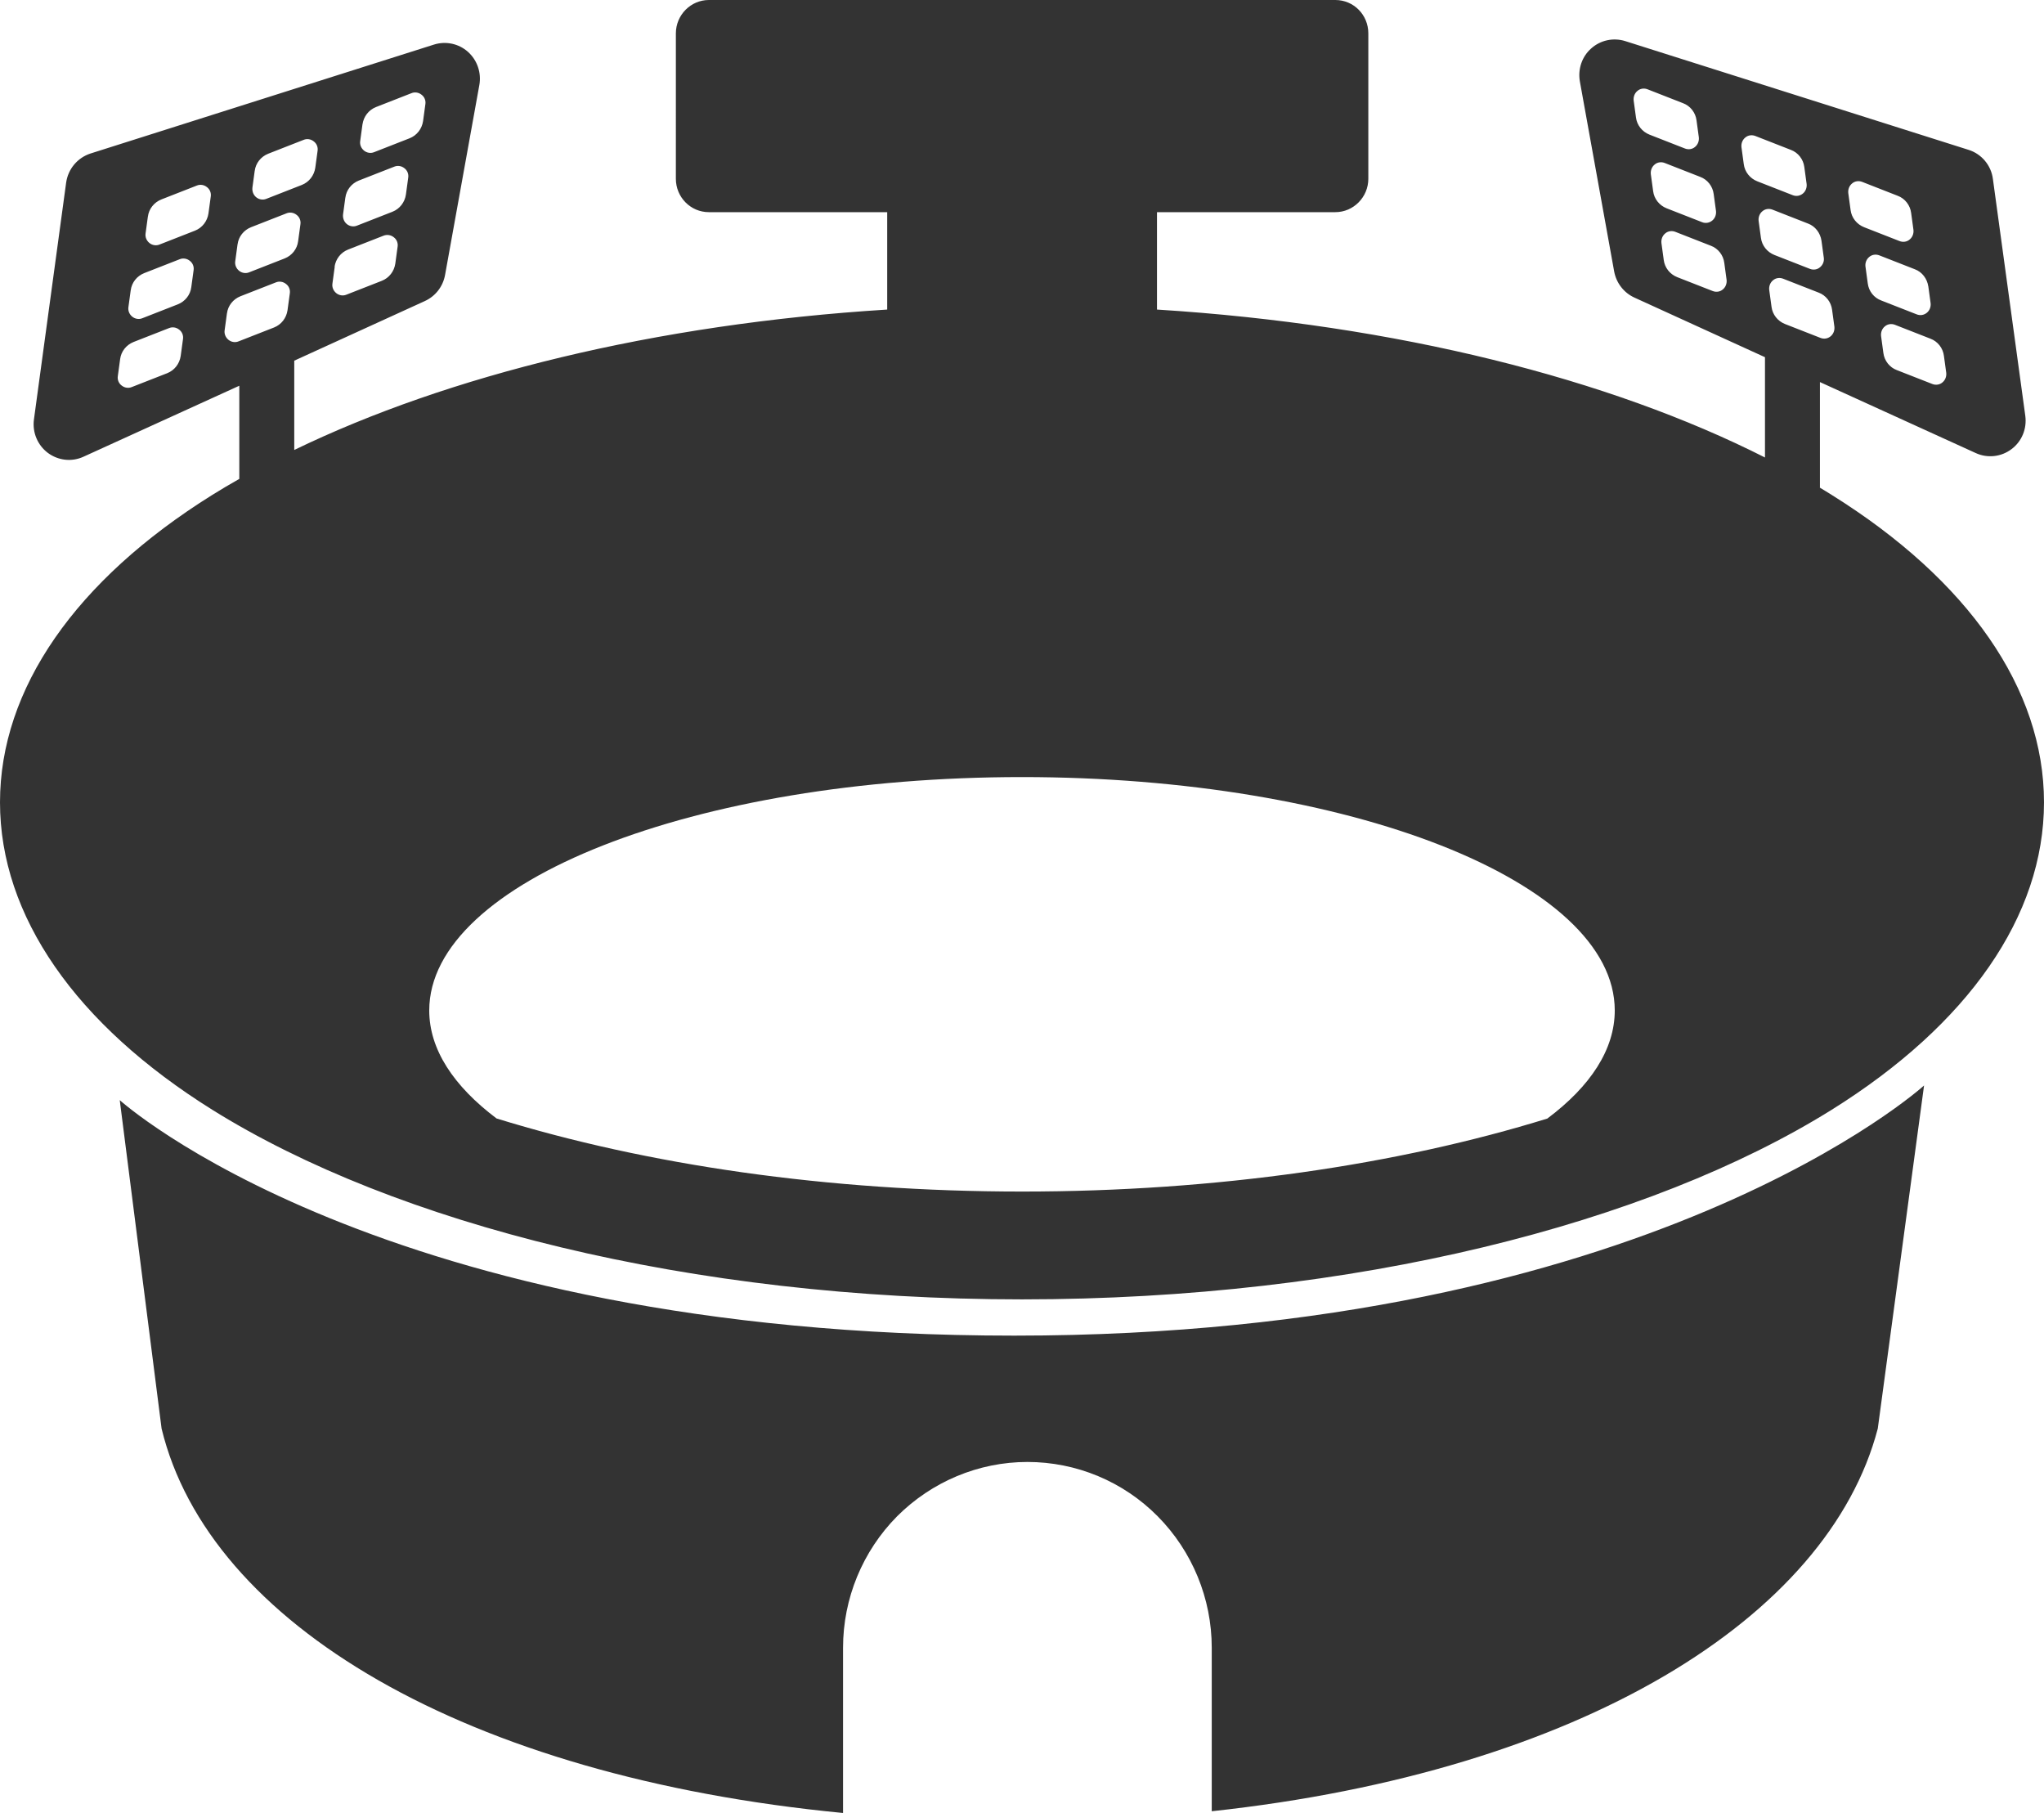 <?xml version="1.0" encoding="UTF-8"?>
<svg id="a" data-name="svg" xmlns="http://www.w3.org/2000/svg" width="106" height="94" viewBox="0 0 106 94">
  <g id="d" data-name="com">
    <path id="e" data-name="com_x5F_icon_x5F_b_x5F_spectating" d="M43.72,94c-19.6-1.89-32.89-9.82-35.34-19.93l-2.17-17.03s13.48,12.21,46.39,12.21,47.18-12.97,47.18-12.97l-2.4,17.79c-2.57,9.81-15.42,17.77-34.54,19.84v-8.48c0-2.55-1.01-5-2.8-6.81-1.79-1.81-4.22-2.82-6.76-2.82h0c-2.53,0-4.96,1.02-6.76,2.82-1.79,1.81-2.8,4.26-2.8,6.81v8.57ZM95.01,16.06c-.05-.4-.32-.75-.7-.89l-1.84-.72c-.18-.07-.38-.04-.52.08-.15.12-.22.31-.2.5l.12.88c.05.4.32.74.7.89l1.84.72c.18.07.37.04.52-.08.15-.12.22-.31.2-.5l-.12-.88ZM89.42,13.63c-.05-.4-.32-.75-.7-.89l-1.84-.72c-.18-.07-.38-.04-.52.08-.15.12-.22.31-.2.5l.12.88c.05.4.32.74.7.89l1.84.72c.18.07.38.04.52-.08.15-.12.22-.31.2-.5l-.12-.88ZM94.46,12.48c-.06-.4-.32-.75-.7-.89l-1.84-.72c-.18-.07-.38-.04-.52.08-.15.12-.22.31-.2.5l.12.88c.05.4.32.74.7.89l1.84.72c.18.07.38.04.52-.08.15-.12.23-.31.2-.5l-.12-.88ZM100,14.85c-.06-.4-.32-.75-.7-.89l-1.84-.72c-.18-.07-.38-.04-.52.08-.15.12-.22.31-.2.49l.12.88c.05.41.32.75.7.89l1.84.72c.18.07.37.04.52-.08.15-.12.22-.31.2-.5l-.12-.88ZM88.87,10.06c-.05-.4-.32-.75-.7-.89l-1.84-.72c-.18-.07-.38-.04-.52.08-.15.12-.22.31-.2.5l.12.88c.05.4.32.74.7.89l1.84.72c.17.07.37.04.52-.08.15-.12.22-.31.2-.5l-.12-.88ZM100.81,18.45c-.05-.4-.32-.75-.7-.89l-1.84-.72c-.18-.07-.38-.04-.52.08-.15.12-.22.31-.2.5l.12.88c.05.4.32.75.7.89l1.84.72c.18.07.38.04.52-.08.15-.12.22-.31.2-.5l-.12-.88ZM93.57,8.66c-.05-.4-.32-.75-.7-.89l-1.84-.72c-.18-.07-.38-.04-.52.08-.15.12-.22.31-.2.5l.12.88c.05.4.32.74.7.89l1.84.72c.18.07.37.04.52-.08.15-.12.22-.31.2-.5l-.12-.88ZM87.98,6.24c-.05-.4-.32-.75-.7-.89l-1.84-.72c-.18-.07-.38-.04-.52.08-.15.12-.22.31-.2.5l.12.88c.05.4.32.74.7.89l1.84.72c.18.07.38.04.52-.08.15-.12.22-.31.2-.5l-.12-.88ZM99.11,11.04c-.05-.4-.32-.75-.7-.89l-1.84-.72c-.18-.07-.38-.04-.52.08-.15.12-.22.31-.2.5l.12.88c.05.4.32.74.7.89l1.84.72c.18.07.38.04.52-.08.15-.12.22-.31.2-.5l-.12-.88ZM6.78,15.04l-.12.88c-.03.19.05.38.2.5.15.12.35.15.52.08l1.84-.72c.38-.15.65-.49.7-.89l.12-.88c.03-.19-.05-.38-.2-.49-.15-.12-.35-.15-.52-.08l-1.84.72c-.38.15-.65.49-.7.89ZM7.67,11.22l-.12.88c-.03.19.05.38.2.5.15.12.35.15.52.08l1.84-.72c.38-.15.64-.49.7-.89l.12-.88c.03-.19-.05-.38-.2-.49-.15-.12-.35-.15-.52-.08l-1.84.72c-.38.15-.65.49-.7.89ZM6.23,18.62l-.12.88c-.03.19.05.38.2.49.15.12.35.15.52.08l1.84-.72c.38-.15.64-.49.7-.89l.12-.88c.03-.19-.05-.38-.2-.49-.15-.12-.35-.15-.52-.08l-1.84.72c-.38.15-.65.49-.7.89ZM13.21,8.85l-.12.88c-.02.19.05.38.2.5.15.12.35.15.52.08l1.84-.72c.38-.15.64-.49.7-.89l.12-.88c.03-.19-.05-.38-.2-.49-.15-.12-.35-.15-.52-.08l-1.84.72c-.38.15-.65.49-.7.89ZM12.32,12.66l-.12.88c-.03.19.05.38.2.5.15.12.35.15.52.08l1.84-.72c.38-.15.65-.49.7-.89l.12-.88c.03-.19-.05-.38-.2-.49-.15-.12-.35-.15-.52-.08l-1.84.72c-.38.15-.65.49-.7.89ZM18.8,6.43l-.12.88c-.03.19.05.38.2.5.15.12.35.15.52.08l1.84-.72c.38-.15.64-.49.7-.89l.12-.88c.03-.19-.05-.38-.2-.49-.15-.12-.35-.15-.52-.08l-1.84.72c-.38.15-.64.49-.7.89ZM17.91,10.24l-.12.88c-.02.19.05.38.2.5.15.12.35.15.52.08l1.84-.72c.38-.15.64-.49.7-.89l.12-.88c.03-.19-.05-.38-.2-.49-.15-.12-.35-.15-.52-.08l-1.84.72c-.38.15-.65.49-.7.89ZM11.77,16.24l-.12.88c-.03.19.05.38.2.5.15.12.35.15.52.08l1.84-.72c.38-.15.64-.49.7-.89l.12-.88c.03-.19-.05-.38-.2-.49-.15-.12-.35-.15-.52-.08l-1.84.72c-.38.15-.65.49-.7.89ZM17.36,13.82l-.12.88c-.03.19.05.38.2.5.15.12.35.15.52.08l1.84-.72c.38-.15.64-.49.7-.89l.12-.88c.03-.19-.05-.38-.2-.49-.15-.12-.35-.15-.53-.08l-1.84.72c-.38.15-.64.49-.7.89ZM80.25,57.99c2.23-1.67,3.49-3.58,3.49-5.6,0-6.68-13.78-12.1-30.74-12.1s-30.74,5.42-30.74,12.1c0,2.02,1.26,3.92,3.49,5.6,7.77,2.4,17.16,3.79,27.26,3.79s19.49-1.39,27.25-3.79ZM94.37,25.28c.21.13.42.25.62.38,7.08,4.42,11.01,10.05,11.01,15.94s-3.93,11.52-11.01,15.94c-9.48,5.91-24.75,9.83-41.99,9.83s-32.52-3.92-41.99-9.83C3.93,53.12,0,47.49,0,41.6s3.93-11.52,11.01-15.94c.45-.28.92-.56,1.4-.83v-4.83l-8.08,3.68c-.61.28-1.31.2-1.85-.2-.53-.4-.81-1.06-.72-1.73l1.67-12.28c.1-.71.59-1.29,1.26-1.51L22.51,2.31c.61-.19,1.28-.05,1.76.38.48.43.7,1.08.59,1.71l-1.78,9.86c-.11.6-.5,1.1-1.05,1.35l-6.77,3.09v4.63c7.97-3.86,18.71-6.53,30.75-7.28v-5.05h-9.25c-.95,0-1.71-.78-1.71-1.73V1.73c0-.95.77-1.73,1.71-1.73h32.49c.95,0,1.71.77,1.71,1.73v7.54c0,.95-.77,1.73-1.71,1.73h-9.25v5.05c12.44.78,23.49,3.6,31.53,7.67v-5.2l-6.77-3.09c-.55-.25-.94-.76-1.05-1.35l-1.78-9.86c-.11-.64.11-1.29.59-1.71.48-.43,1.15-.57,1.76-.38l17.81,5.64c.67.21,1.17.8,1.26,1.51l1.68,12.28c.09.67-.18,1.33-.72,1.73-.53.4-1.24.48-1.85.2l-8.08-3.68v5.47Z" fill="#333" fill-rule="evenodd"/>
  </g>
</svg>
